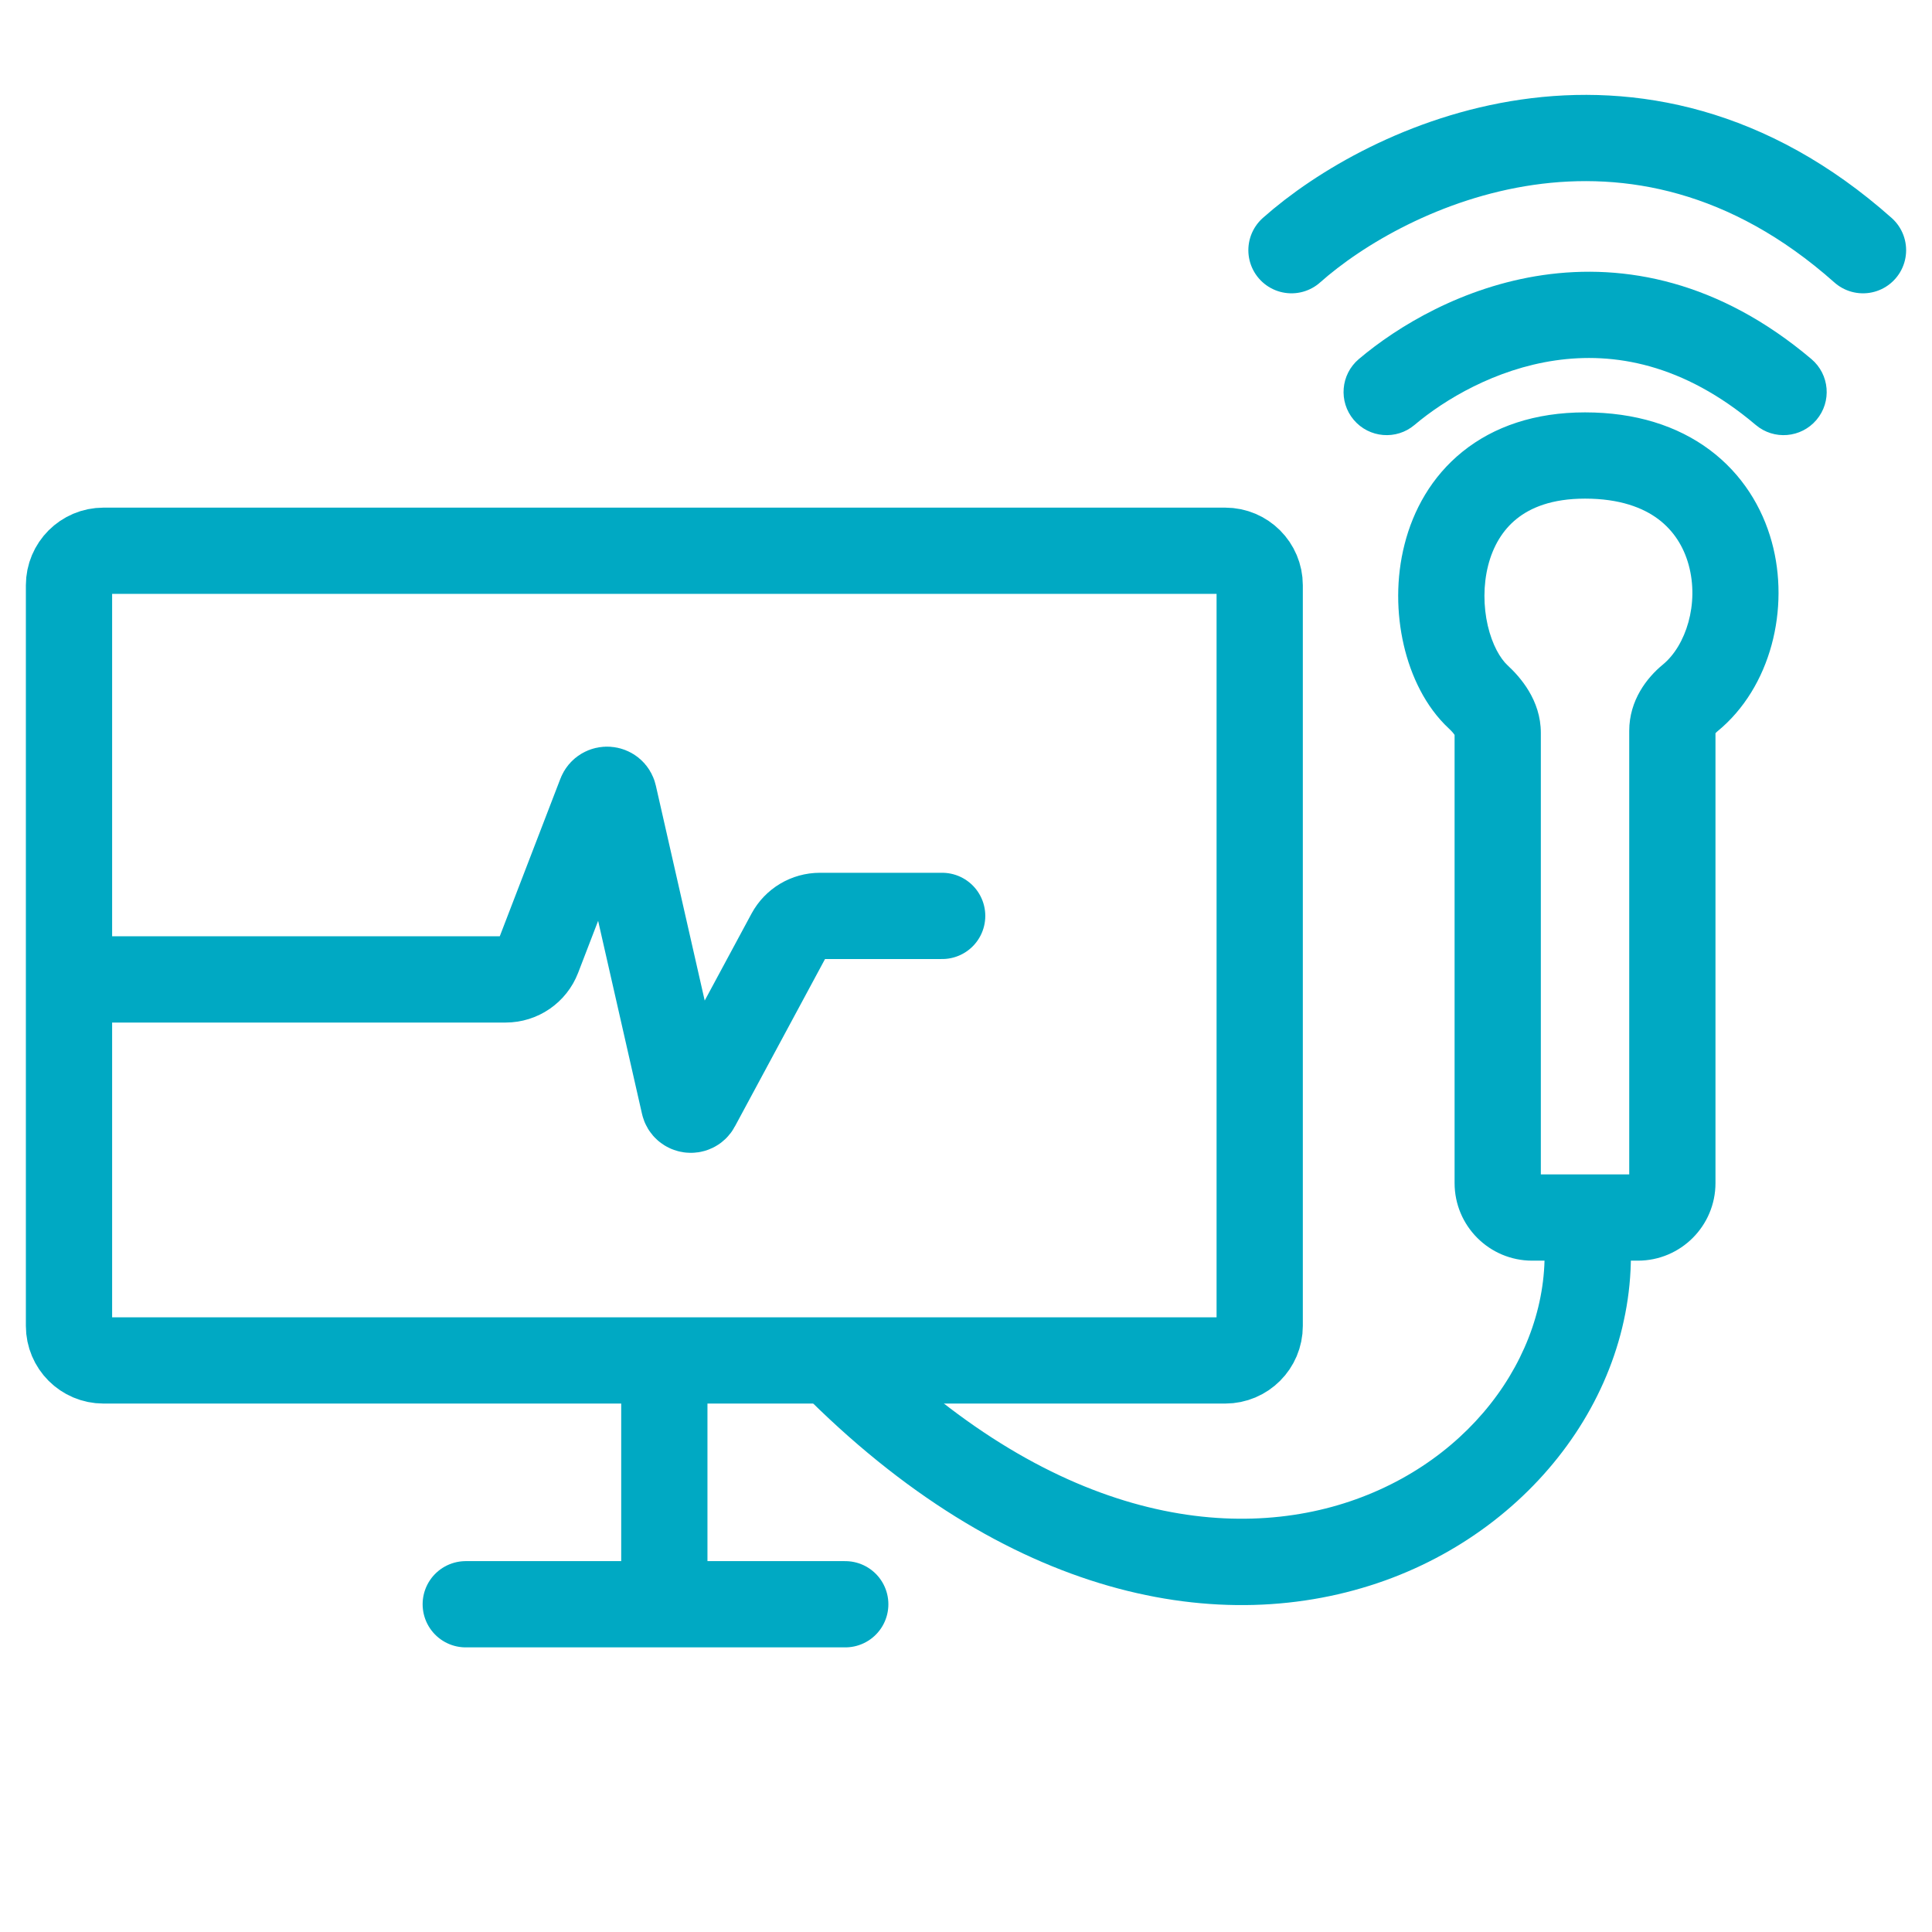 <svg width="56" height="56" viewBox="0 0 56 56" fill="none" xmlns="http://www.w3.org/2000/svg">
<path d="M2 28.389V38.433C2 38.985 2.448 39.433 3 39.433H19.256M2 28.389V16.964C2 16.412 2.448 15.964 3 15.964H35.513C36.065 15.964 36.513 16.412 36.513 16.964V38.433C36.513 38.985 36.065 39.433 35.513 39.433H19.256M2 28.389H14.658C15.072 28.389 15.443 28.134 15.591 27.748L17.41 23.02C17.481 22.836 17.748 22.855 17.791 23.048L19.828 32.01C19.869 32.19 20.112 32.223 20.199 32.061L22.884 27.074C23.059 26.75 23.397 26.548 23.765 26.548H27.309M19.256 39.433V46.5M19.256 46.5H13.5M19.256 46.5H24.5" stroke="#00A9C3" stroke-width="2.5" stroke-linecap="round"/>
<path d="M39.386 10.408C38.859 10.854 38.794 11.643 39.239 12.17C39.685 12.697 40.474 12.763 41.001 12.317L39.386 10.408ZM50.891 12.317C51.417 12.763 52.206 12.697 52.652 12.17C53.098 11.643 53.032 10.854 52.505 10.408L50.891 12.317ZM42.847 20.2L41.996 21.116L42.847 20.2ZM43.412 21.243L44.662 21.243L43.412 21.243ZM43.412 34.291L42.162 34.291L43.412 34.291ZM49.724 34.291V21.184H47.224V34.291H49.724ZM49.783 21.196C51.335 19.925 51.887 17.628 51.354 15.701C51.078 14.701 50.498 13.745 49.562 13.044C48.622 12.341 47.402 11.953 45.943 11.953V14.453C46.95 14.453 47.623 14.716 48.064 15.046C48.508 15.379 48.799 15.839 48.945 16.367C49.258 17.499 48.866 18.715 48.199 19.263L49.783 21.196ZM45.943 11.953C44.496 11.953 43.301 12.36 42.392 13.092C41.491 13.818 40.962 14.791 40.712 15.777C40.462 16.756 40.477 17.782 40.688 18.695C40.895 19.593 41.319 20.488 41.996 21.116L43.697 19.284C43.489 19.09 43.255 18.699 43.123 18.131C42.996 17.578 42.991 16.958 43.134 16.393C43.276 15.835 43.552 15.367 43.961 15.039C44.361 14.716 44.979 14.453 45.943 14.453V11.953ZM42.162 21.243L42.162 34.291L44.662 34.291L44.662 21.243L42.162 21.243ZM41.001 12.317C41.871 11.581 43.341 10.701 45.079 10.448C46.763 10.203 48.779 10.53 50.891 12.317L52.505 10.408C49.831 8.146 47.092 7.629 44.719 7.974C42.4 8.312 40.51 9.457 39.386 10.408L41.001 12.317ZM44.412 36.541H45.943V34.041H44.412V36.541ZM45.943 36.541H47.474V34.041H45.943V36.541ZM44.706 35.474C45.182 38.698 43.024 42.12 39.304 43.457C35.68 44.76 30.422 44.073 24.978 38.555L23.198 40.311C29.166 46.36 35.412 47.513 40.15 45.81C44.793 44.14 47.857 39.707 47.179 35.109L44.706 35.474ZM41.996 21.116C42.092 21.205 42.144 21.272 42.167 21.31C42.187 21.344 42.162 21.317 42.162 21.243L44.662 21.243C44.662 20.293 44.063 19.623 43.697 19.284L41.996 21.116ZM49.724 21.184C49.724 21.214 49.719 21.239 49.714 21.256C49.709 21.273 49.705 21.28 49.706 21.278C49.708 21.275 49.714 21.265 49.727 21.25C49.741 21.234 49.759 21.216 49.783 21.196L48.199 19.263C47.739 19.64 47.224 20.297 47.224 21.184H49.724ZM47.224 34.291C47.224 34.153 47.336 34.041 47.474 34.041V36.541C48.716 36.541 49.724 35.534 49.724 34.291H47.224ZM42.162 34.291C42.162 35.534 43.169 36.541 44.412 36.541V34.041C44.55 34.041 44.662 34.153 44.662 34.291L42.162 34.291Z" fill="#00A9C3"/>
<path d="M37.434 7.252C40.195 4.798 47.373 1.362 54 7.252" stroke="#00A9C3" stroke-width="2.5" stroke-linecap="round"/>
</svg>

